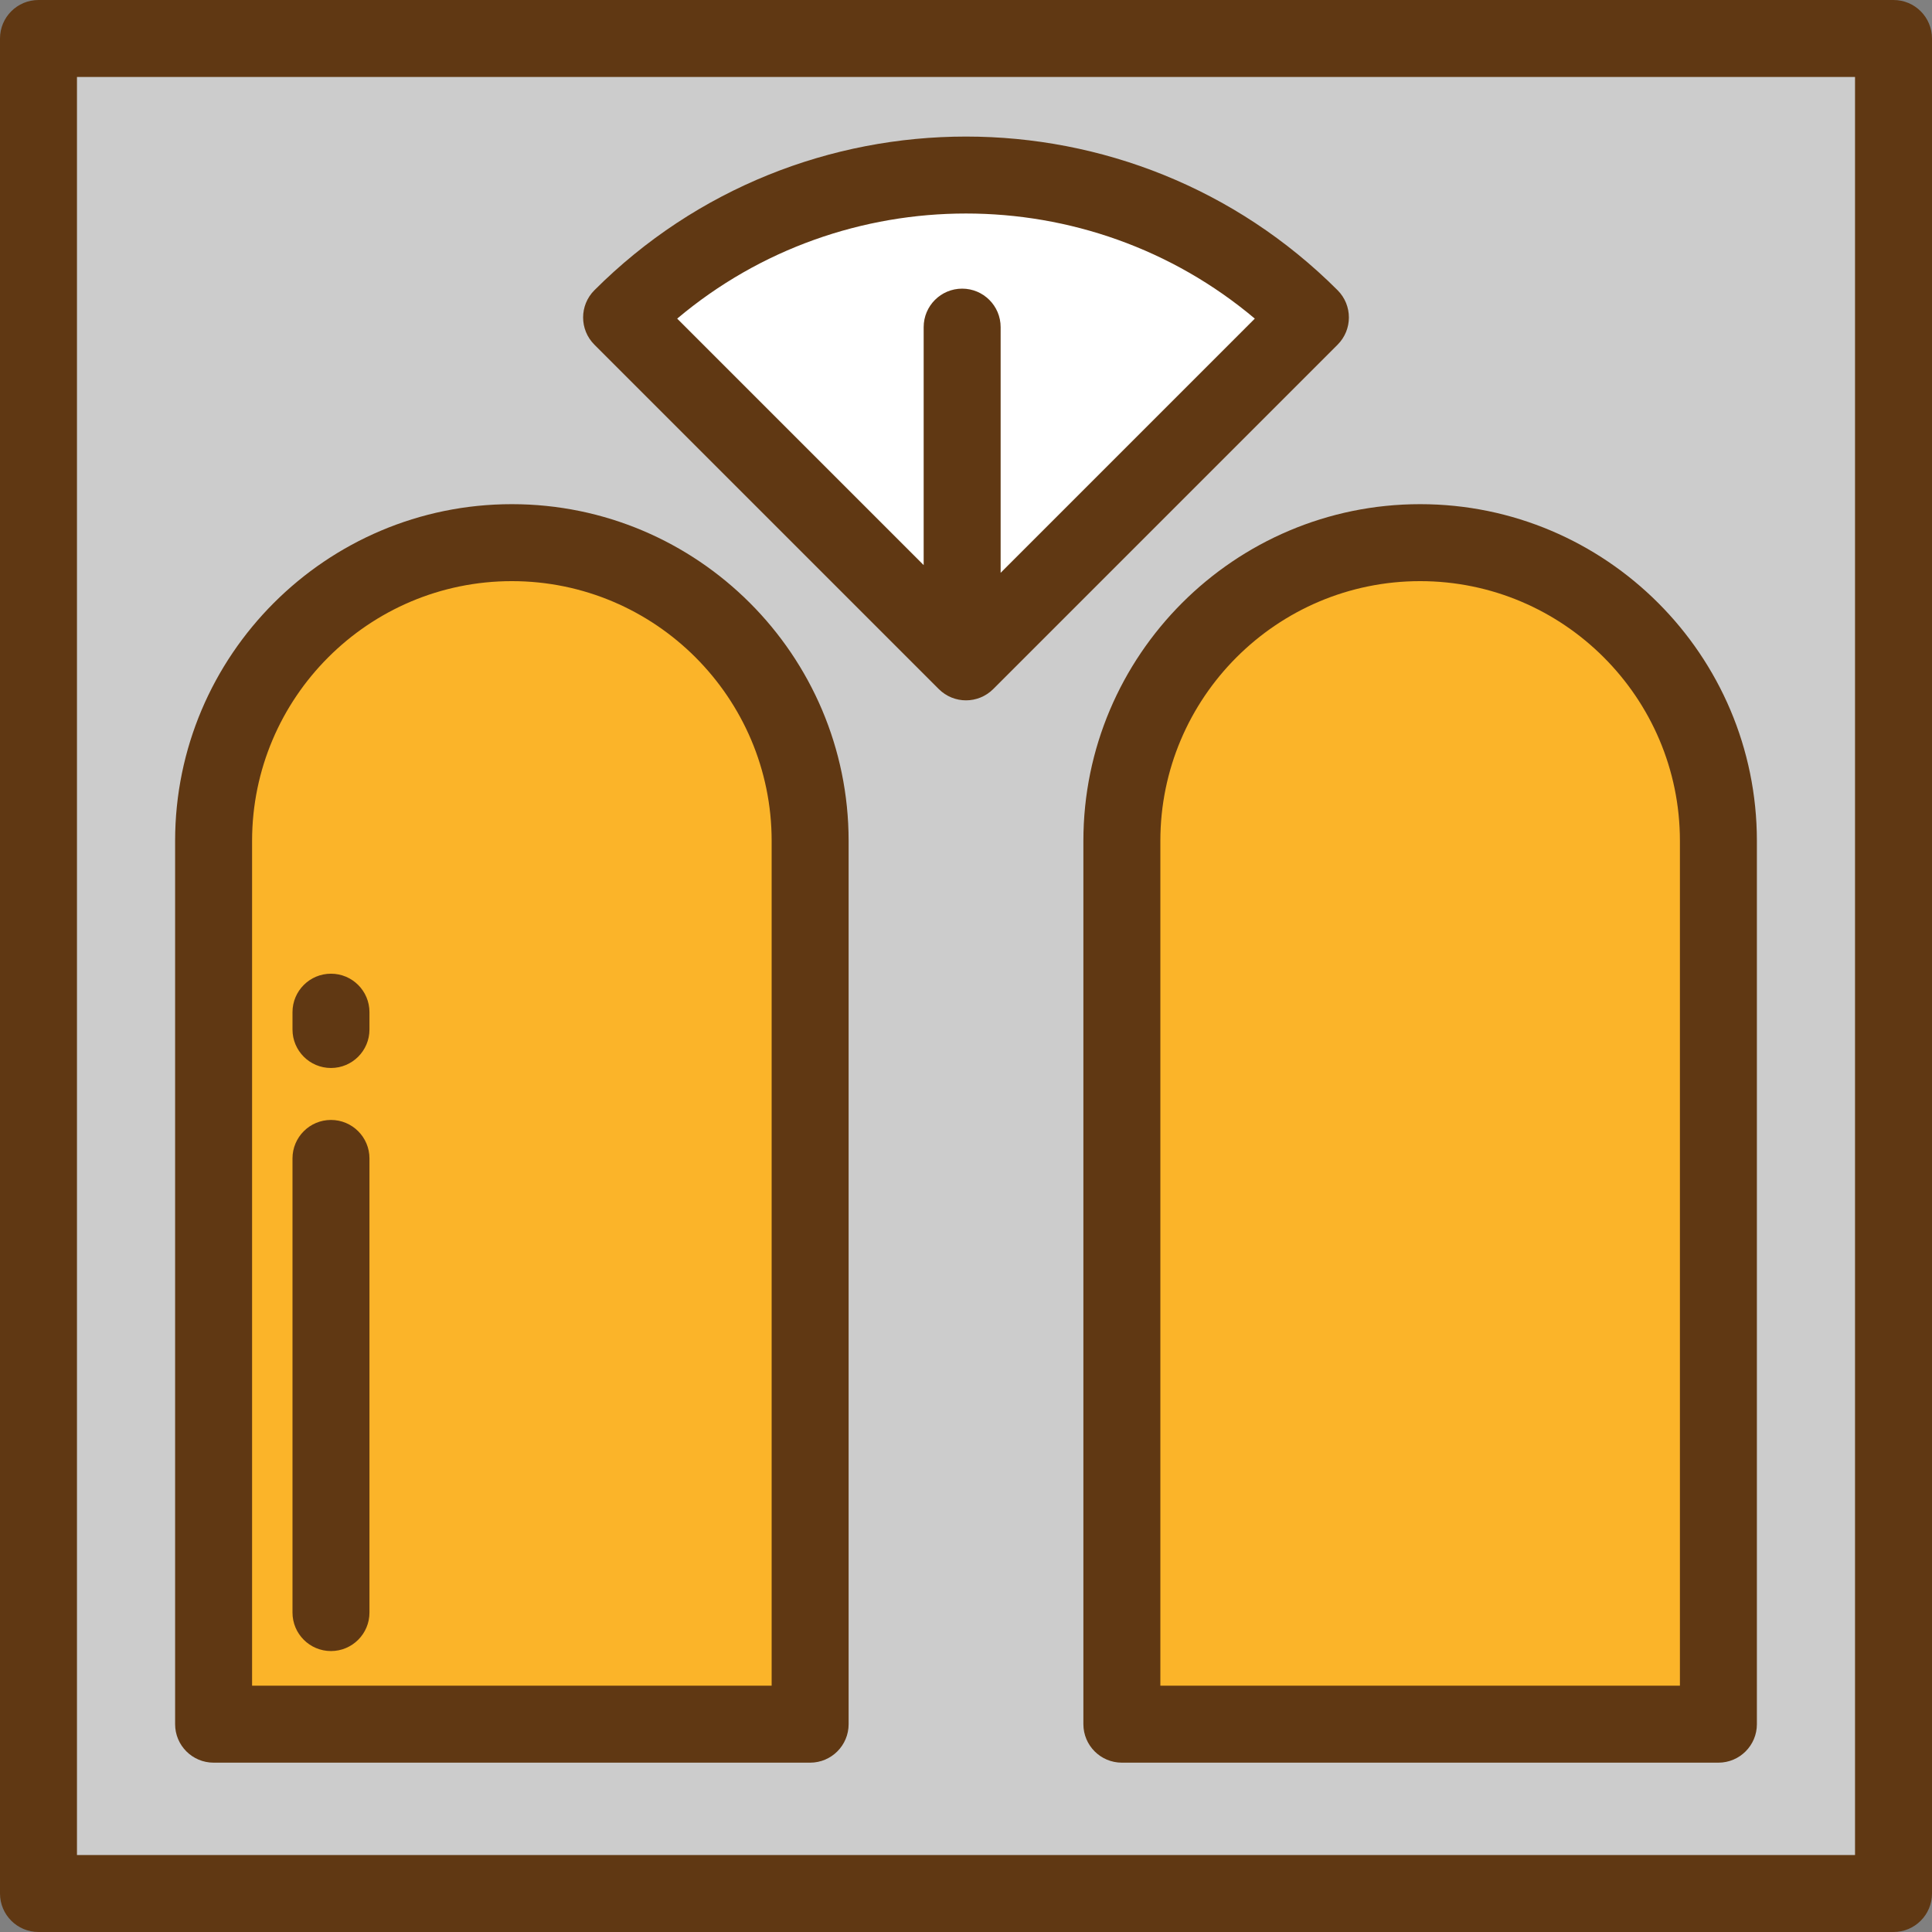 <?xml version="1.0" encoding="iso-8859-1"?>
<!-- Uploaded to: SVG Repo, www.svgrepo.com, Generator: SVG Repo Mixer Tools -->
<svg version="1.1" id="Layer_1" xmlns="http://www.w3.org/2000/svg" xmlns:xlink="http://www.w3.org/1999/xlink" 
	 viewBox="0 0 512 512" xml:space="preserve">
<rect x="0" y="0" width="512" height="512" fill="#808080" stroke="none"/>
<rect x="10.199" y="10.199" style="fill:#CCCCCC;" width="491.602" height="491.602"/>
<g>
	<path style="fill:#FBB429;" d="M214.693,456.924H56.606V222.853c0-43.655,35.389-79.044,79.044-79.044l0,0
		c43.655,0,79.044,35.389,79.044,79.044V456.924z"/>
	<path style="fill:#FBB429;" d="M455.394,456.924H297.307V222.853c0-43.655,35.389-79.044,79.044-79.044l0,0
		c43.655,0,79.044,35.389,79.044,79.044V456.924z"/>
</g>
<path style="fill:#FFFFFF;" d="M256,175.399L164.731,84.13l0,0c50.406-50.407,132.132-50.407,182.537,0l0,0L256,175.399z"/>
<g>
	<path style="fill:#603813;" d="M501.801,0H10.199C4.566,0,0,4.566,0,10.199v491.602C0,507.434,4.566,512,10.199,512h491.602
		c5.633,0,10.199-4.566,10.199-10.199V10.199C512,4.566,507.434,0,501.801,0z M491.602,491.602H20.398V20.398h471.203V491.602z"/>
	<path style="fill:#603813;" d="M56.606,467.124h158.088c5.633,0,10.199-4.566,10.199-10.199V222.853
		c0-49.209-40.034-89.243-89.243-89.243s-89.243,40.034-89.243,89.243v234.072C46.406,462.557,50.973,467.124,56.606,467.124z
		 M66.805,222.853c0-37.961,30.883-68.845,68.845-68.845s68.845,30.883,68.845,68.845v223.872H66.805V222.853z"/>
	<path style="fill:#603813;" d="M287.108,222.853v234.072c0,5.633,4.566,10.199,10.199,10.199h158.088
		c5.633,0,10.199-4.566,10.199-10.199V222.853c0-49.209-40.034-89.243-89.243-89.243S287.108,173.643,287.108,222.853z
		 M376.351,154.008c37.961,0,68.845,30.883,68.845,68.845v223.872H307.506V222.853C307.506,184.891,338.389,154.008,376.351,154.008
		z"/>
	<path style="fill:#603813;" d="M248.788,182.611c1.992,1.991,4.602,2.987,7.212,2.987c2.61,0,5.221-0.996,7.212-2.987
		l91.269-91.269c3.983-3.983,3.983-10.441,0-14.425c-54.303-54.302-142.659-54.302-196.962,0c-3.983,3.983-3.983,10.441,0,14.425
		L248.788,182.611z M332.538,84.436l-67.359,67.36V86.693c0-5.633-4.566-10.199-10.199-10.199s-10.199,4.566-10.199,10.199v63.063
		l-65.319-65.319C223.535,47.297,288.465,47.297,332.538,84.436z"/>
	<path style="fill:#603813;" d="M87.713,296.797c-5.633,0-10.199,4.566-10.199,10.199v120.351c0,5.633,4.566,10.199,10.199,10.199
		s10.199-4.566,10.199-10.199V306.996C97.912,301.363,93.346,296.797,87.713,296.797z"/>
	<path style="fill:#603813;" d="M87.713,258.04c-5.633,0-10.199,4.566-10.199,10.199v4.59c0,5.633,4.566,10.199,10.199,10.199
		s10.199-4.566,10.199-10.199v-4.59C97.912,262.606,93.346,258.04,87.713,258.04z"/>
</g>
</svg>